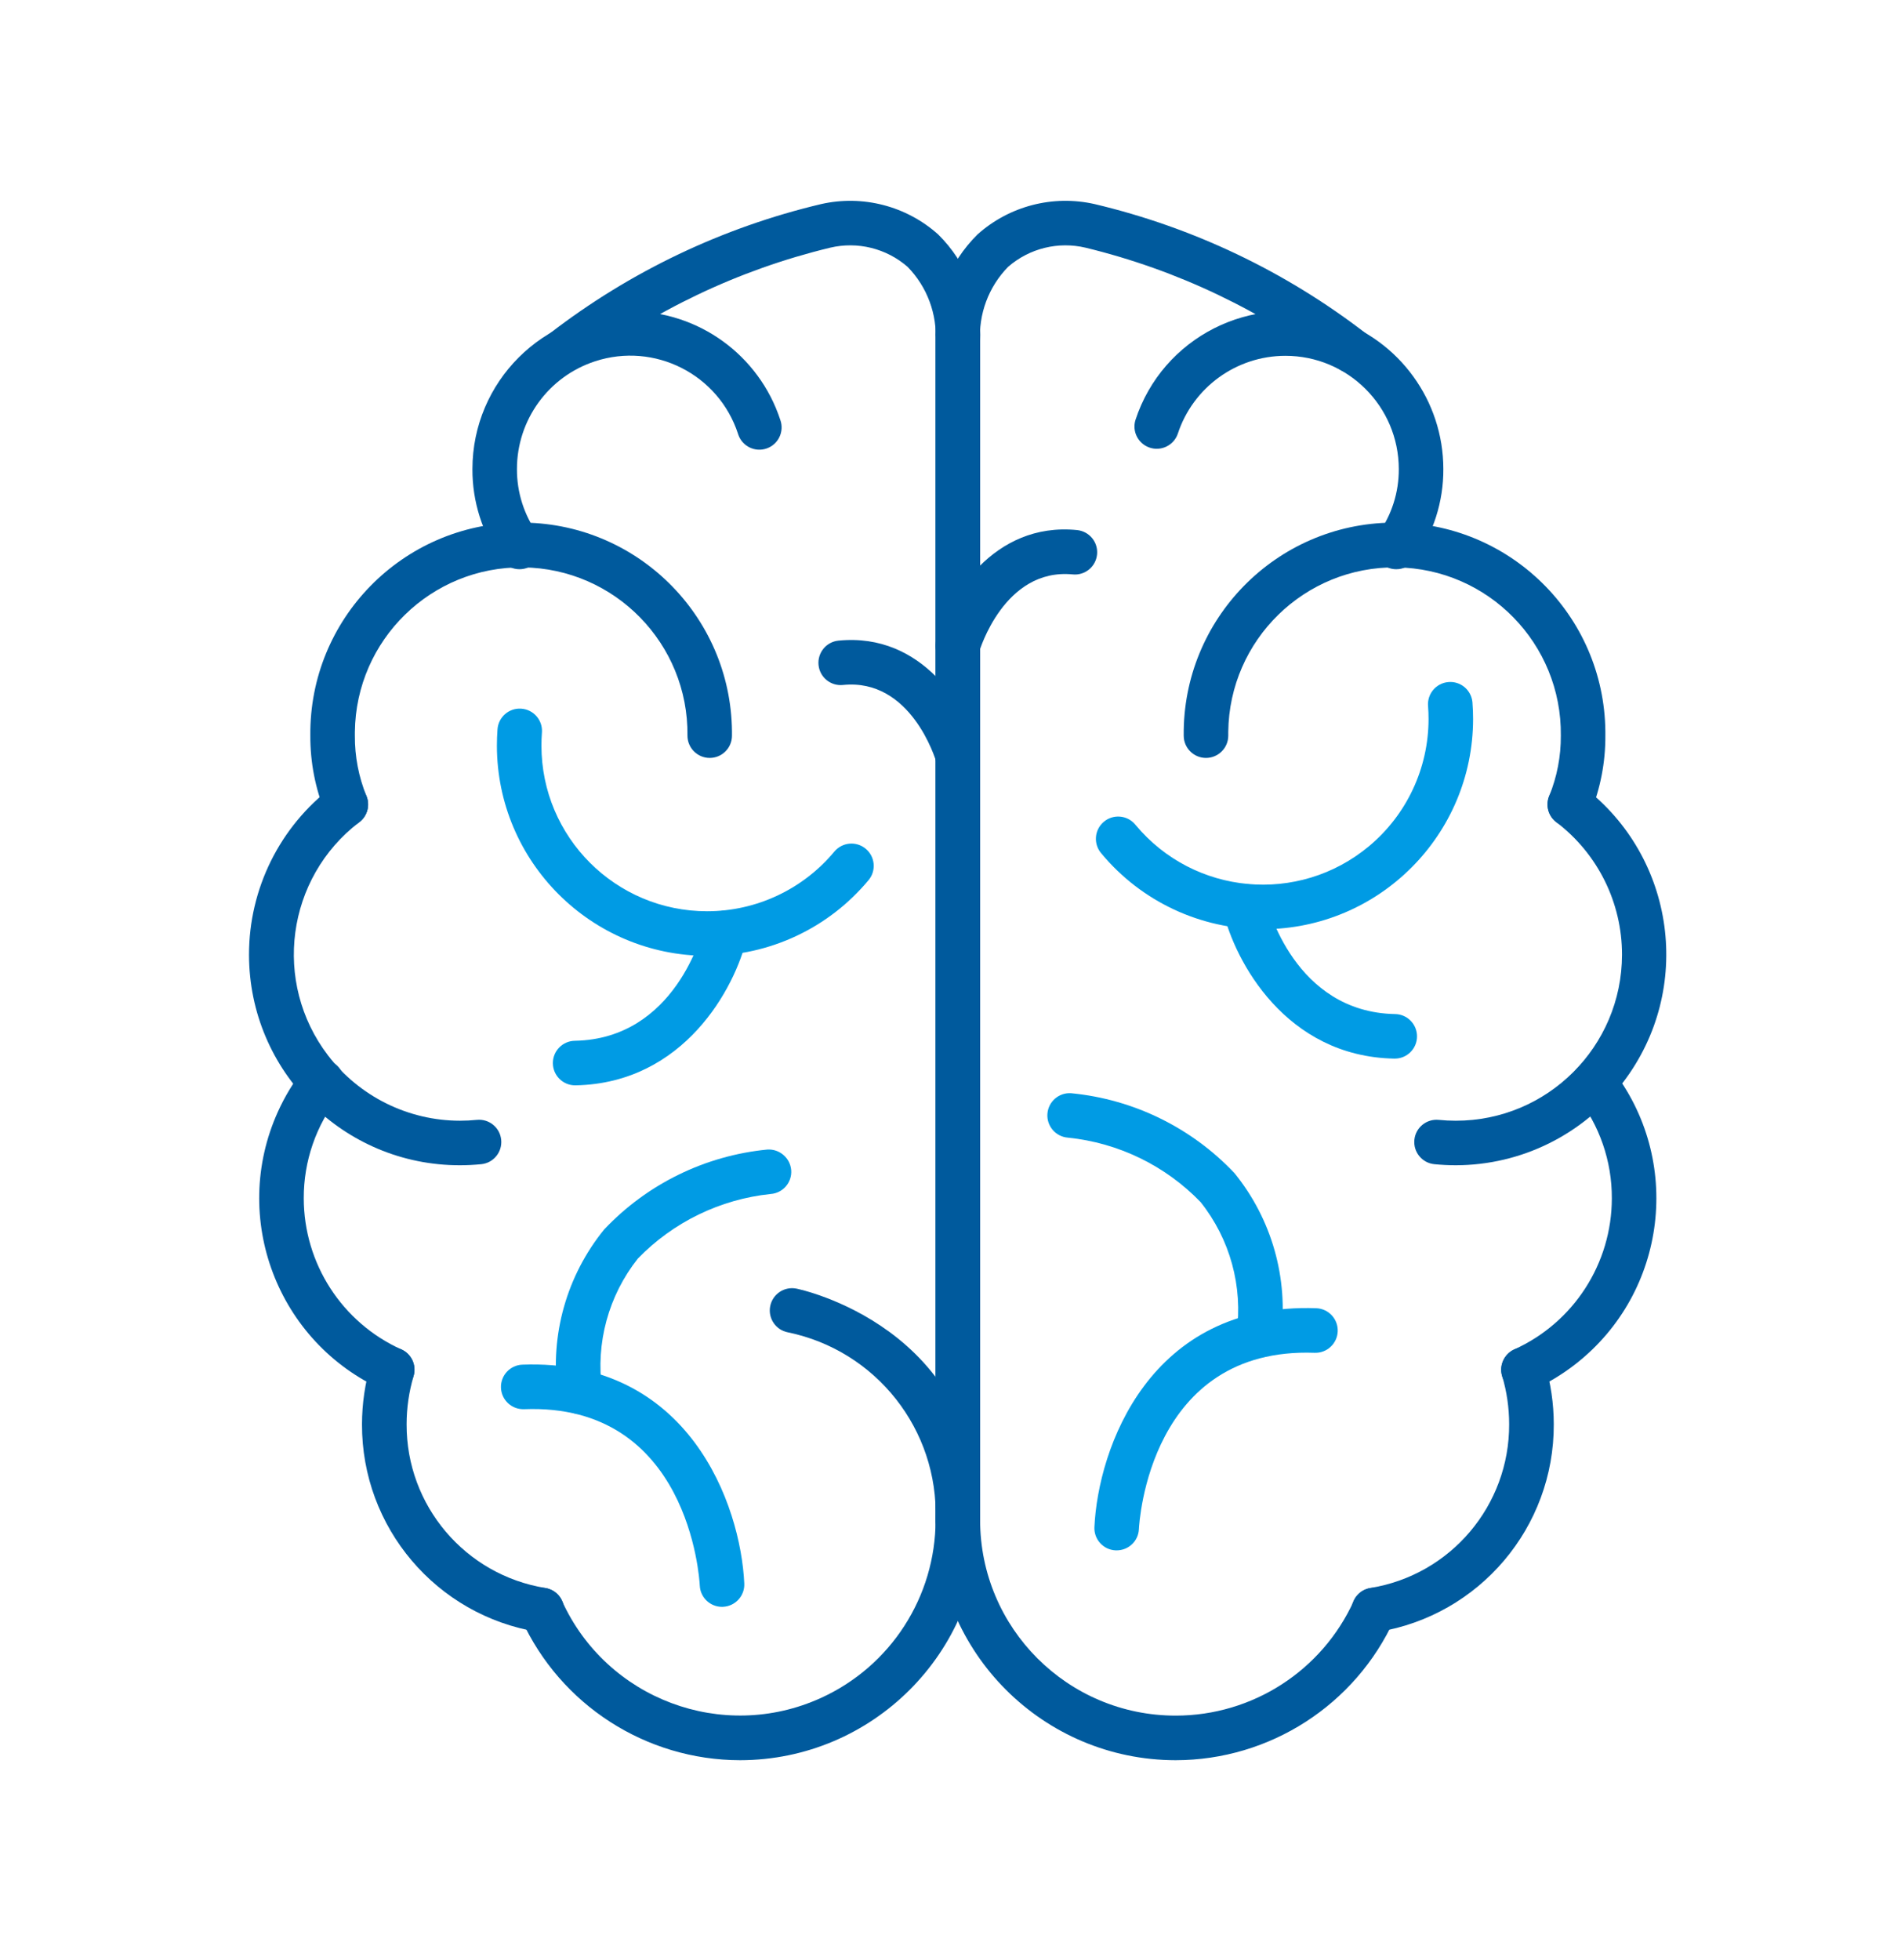 <?xml version="1.0" encoding="utf-8"?>
<!-- Generator: Adobe Illustrator 16.0.0, SVG Export Plug-In . SVG Version: 6.00 Build 0)  -->
<!DOCTYPE svg PUBLIC "-//W3C//DTD SVG 1.1//EN" "http://www.w3.org/Graphics/SVG/1.1/DTD/svg11.dtd">
<svg version="1.1" id="圖層_1" xmlns="http://www.w3.org/2000/svg" xmlns:xlink="http://www.w3.org/1999/xlink" x="0px" y="0px"
	 width="489.131px" height="504.25px" viewBox="0 0 489.131 504.25" enable-background="new 0 0 489.131 504.25"
	 xml:space="preserve">
<g>
	<path fill="#005A9D" d="M359.248,146.429c-3.164,0-5.727-2.562-5.727-5.727c0.004-1.199,0.379-2.367,1.074-3.344
		c3.488-4.867,5.348-10.711,5.316-16.707c-0.023-16.105-13.102-29.141-29.207-29.121c-12.594,0.02-23.75,8.121-27.668,20.082
		c-1.055,2.988-4.324,4.562-7.309,3.508c-2.895-1.02-4.473-4.137-3.578-7.074c6.98-21.316,29.926-32.941,51.246-25.965
		c16.68,5.465,27.969,21.023,27.98,38.57c0.043,8.387-2.566,16.57-7.449,23.387C362.845,145.546,361.103,146.445,359.248,146.429z"
		/>
	<path fill="#005A9D" d="M403.916,212.671c-3.164,0-5.73-2.566-5.73-5.73c0.004-0.75,0.152-1.496,0.438-2.195
		c2-4.922,3.016-10.191,2.98-15.504c0.273-23.625-18.664-43.012-42.293-43.285s-43.004,18.664-43.277,42.297
		c-0.004,0.332-0.004,0.66,0,0.988c0,3.16-2.57,5.73-5.734,5.73s-5.727-2.57-5.727-5.73c-0.309-29.961,23.727-54.496,53.688-54.801
		c29.957-0.309,54.492,23.734,54.801,53.688c0.004,0.375,0.004,0.746,0,1.113c0.039,6.824-1.27,13.59-3.844,19.906
		C408.322,211.289,406.232,212.675,403.916,212.671z"/>
	<path fill="#005A9D" d="M374.576,299.753c-1.863,0-3.711-0.098-5.523-0.273c-3.148-0.316-5.445-3.125-5.129-6.277
		c0.316-3.145,3.129-5.441,6.273-5.125l0,0c1.43,0.145,2.887,0.219,4.359,0.219c23.605,0.027,42.762-19.094,42.789-42.699
		c0.016-13.375-6.234-25.988-16.883-34.082c-2.531-1.902-3.047-5.484-1.148-8.02c1.898-2.527,5.492-3.043,8.023-1.141
		c23.84,18.137,28.461,52.156,10.332,76c-10.25,13.469-26.191,21.383-43.121,21.398H374.576z"/>
	<path fill="#005A9D" d="M353.505,419.886c-3.16,0-5.727-2.562-5.727-5.727c-0.004-2.809,2.031-5.211,4.809-5.66
		c20.648-3.336,35.805-21.211,35.719-42.129c0-4.207-0.602-8.375-1.797-12.395c-0.895-3.035,0.836-6.227,3.871-7.125
		c3.035-0.895,6.219,0.836,7.117,3.879c1.512,5.07,2.285,10.34,2.293,15.641c0.102,26.535-19.125,49.203-45.328,53.441
		C354.146,419.859,353.826,419.886,353.505,419.886z"/>
	<path fill="#005A9D" d="M391.986,358.085c-3.164,0-5.734-2.566-5.734-5.73c0-2.254,1.32-4.301,3.379-5.23
		c15.27-6.902,25.09-22.105,25.098-38.867c0.039-9.543-3.168-18.82-9.086-26.305c-1.906-2.531-1.402-6.117,1.125-8.027
		c2.453-1.844,5.926-1.434,7.875,0.945c18.445,23.488,14.352,57.488-9.141,75.941c-3.438,2.699-7.188,4.961-11.164,6.758
		C393.595,357.906,392.794,358.078,391.986,358.085z"/>
	<path fill="#005A9D" d="M302.498,452.804c-34.098-0.043-61.734-27.672-61.77-61.77V88.039c-0.52-10.371,3.414-20.461,10.809-27.75
		c8.18-7.305,19.391-10.211,30.094-7.793c25.367,6.004,49.168,17.352,69.816,33.273c2.465,1.98,2.855,5.59,0.875,8.059
		c-1.992,2.469-5.602,2.855-8.07,0.875c-19.254-14.711-41.359-25.266-64.91-30.98c-7.055-1.676-14.488,0.156-19.953,4.922
		c-5.043,5.148-7.656,12.203-7.203,19.395v302.996c0.012,27.785,22.551,50.312,50.34,50.297
		c19.742-0.008,37.652-11.547,45.809-29.523c1.309-2.887,4.703-4.164,7.59-2.852c2.883,1.305,4.16,4.711,2.852,7.594
		C348.724,438.605,326.732,452.769,302.498,452.804z"/>
	<path fill="#005A9D" d="M133.662,146.429c-1.844,0.008-3.582-0.887-4.66-2.391c-4.879-6.816-7.488-15-7.445-23.387
		c0.02-22.438,18.223-40.605,40.66-40.586c17.551,0.02,33.105,11.301,38.566,27.98c1.055,2.988-0.516,6.262-3.5,7.312
		c-2.984,1.047-6.258-0.52-7.305-3.504c-0.027-0.078-0.055-0.16-0.078-0.242c-4.996-15.312-21.461-23.672-36.773-18.676
		c-11.996,3.91-20.113,15.094-20.117,27.715c-0.027,5.996,1.828,11.84,5.32,16.707c1.844,2.57,1.254,6.152-1.316,7.996
		c-0.977,0.699-2.141,1.074-3.336,1.074H133.662z"/>
	<path fill="#005A9D" d="M88.998,212.671c-2.324,0-4.418-1.395-5.301-3.535c-2.574-6.316-3.883-13.078-3.848-19.895
		c-0.309-29.961,23.727-54.496,53.691-54.801c29.957-0.309,54.492,23.727,54.797,53.688c0.004,0.371,0.004,0.746,0,1.113
		c0,3.16-2.562,5.73-5.727,5.73s-5.727-2.57-5.727-5.73c0.273-23.625-18.664-43.012-42.297-43.285
		c-23.625-0.273-43.004,18.664-43.277,42.297c-0.008,0.328-0.008,0.66,0,0.988c-0.043,5.32,0.973,10.605,2.98,15.531
		c1.191,2.922-0.199,6.25-3.105,7.465C90.49,212.519,89.744,212.664,88.998,212.671z"/>
	<path fill="#005A9D" d="M118.337,299.753c-29.934,0.039-54.227-24.191-54.266-54.129c-0.02-16.992,7.93-33.016,21.48-43.27
		c2.531-1.902,6.121-1.387,8.02,1.141c1.902,2.535,1.387,6.117-1.145,8.02c-18.777,14.34-22.379,41.188-8.039,59.965
		c8.082,10.582,20.629,16.801,33.945,16.816c1.473,0,2.926-0.074,4.355-0.219c3.152-0.316,5.961,1.98,6.273,5.125
		c0.316,3.152-1.977,5.961-5.125,6.277C122.041,299.656,120.197,299.753,118.337,299.753z"/>
	<path fill="#005A9D" d="M139.404,419.886c-0.312,0-0.625-0.027-0.934-0.074c-26.203-4.238-45.426-26.906-45.328-53.441
		c0.008-5.301,0.781-10.57,2.293-15.641c0.895-3.043,4.086-4.773,7.121-3.879c3.035,0.898,4.766,4.09,3.867,7.125
		c-1.191,4.02-1.801,8.188-1.801,12.395c-0.082,20.918,15.074,38.793,35.73,42.129c3.121,0.504,5.238,3.457,4.727,6.574
		c-0.449,2.777-2.844,4.812-5.656,4.812H139.404z"/>
	<path fill="#005A9D" d="M100.923,358.085c-0.812-0.008-1.613-0.18-2.348-0.516c-27.238-12.27-39.367-44.297-27.094-71.531
		c1.793-3.984,4.066-7.738,6.766-11.168c1.902-2.531,5.496-3.035,8.023-1.137c2.527,1.91,3.031,5.496,1.125,8.027
		c-0.047,0.062-0.098,0.129-0.148,0.191c-5.922,7.484-9.125,16.762-9.09,26.305c0.016,16.762,9.828,31.965,25.098,38.867
		c2.887,1.301,4.176,4.691,2.875,7.574c-0.926,2.059-2.973,3.387-5.23,3.387H100.923z"/>
	<path fill="#005A9D" d="M190.416,452.804c-24.23-0.043-46.211-14.207-56.262-36.254c-1.309-2.883-0.031-6.289,2.852-7.594
		c2.883-1.312,6.281-0.035,7.59,2.852c11.508,25.301,41.34,36.484,66.641,24.977c17.941-8.16,29.469-26.043,29.492-45.75V88.039
		c0.453-7.191-2.164-14.246-7.203-19.395c-5.465-4.766-12.895-6.598-19.953-4.922c-23.551,5.688-45.66,16.227-64.914,30.945
		c-2.57,1.84-6.152,1.25-7.996-1.32c-1.695-2.363-1.348-5.625,0.805-7.578c20.648-15.922,44.445-27.27,69.82-33.273
		c10.699-2.418,21.91,0.488,30.086,7.793c7.395,7.289,11.328,17.379,10.812,27.75v302.996
		C252.15,425.132,224.517,452.761,190.416,452.804z"/>
	<path fill="#005A9D" d="M246.455,171.851c-0.527,0-1.047-0.074-1.555-0.219c-3.043-0.852-4.816-4.02-3.957-7.066l0,0
		c3.012-10.707,14.508-30.367,36.207-28.207c3.148,0.324,5.445,3.133,5.125,6.277c-0.312,3.152-3.125,5.449-6.273,5.125
		c-17.668-1.715-23.977,19.695-24.062,19.914C251.248,170.136,249.009,171.839,246.455,171.851z"/>
	<path fill="#005A9D" d="M246.455,200.296c-2.555-0.008-4.805-1.703-5.508-4.164l0,0c-0.254-0.887-6.559-21.73-24.062-19.926
		c-3.148,0.32-5.961-1.98-6.273-5.133c-0.316-3.145,1.98-5.961,5.125-6.277c21.777-2.16,33.195,17.508,36.207,28.207
		c0.859,3.047-0.91,6.215-3.957,7.066l0,0C247.486,200.222,246.97,200.289,246.455,200.296z"/>
	<path fill="#009BE4" d="M324.951,239.035c-16.059,0.008-31.293-7.129-41.559-19.48c-2.082-2.387-1.84-6.004,0.539-8.086
		c2.383-2.086,6.004-1.84,8.09,0.539c0.059,0.066,0.117,0.137,0.172,0.211c15.059,18.09,41.93,20.551,60.02,5.488
		c9.73-8.094,15.355-20.098,15.355-32.758c0-1.094-0.043-2.188-0.121-3.258c-0.293-3.152,2.023-5.941,5.176-6.234
		c3.152-0.297,5.941,2.023,6.234,5.172c0.008,0.062,0.012,0.137,0.012,0.191c0.105,1.367,0.16,2.742,0.16,4.129
		C378.998,214.808,354.806,239.003,324.951,239.035z"/>
	<path fill="#009BE4" d="M358.818,272.32h-0.113c-27.883-0.539-40.977-25.055-44.008-37.945c-0.691-3.078,1.246-6.145,4.332-6.844
		c3.039-0.676,6.062,1.191,6.816,4.211l0,0c0.285,1.141,7.199,28.617,33.082,29.121c3.164,0.027,5.703,2.617,5.676,5.785
		C364.572,269.812,361.982,272.355,358.818,272.32z"/>
	<path fill="#009BE4" d="M323.884,349.21h-0.473c-3.156-0.258-5.5-3.027-5.238-6.18c1.672-12.059-1.672-24.281-9.262-33.805
		c-9.055-9.379-21.137-15.25-34.109-16.57c-3.152-0.23-5.527-2.973-5.301-6.129c0.227-3.152,2.977-5.531,6.129-5.301
		c16.02,1.547,30.941,8.848,41.992,20.543c9.609,11.82,13.938,27.07,11.969,42.172C329.353,346.921,326.869,349.203,323.884,349.21z
		"/>
	<path fill="#009BE4" d="M287.322,398.82h-0.27c-3.156-0.137-5.605-2.816-5.457-5.98l0,0c0.934-20.18,14.094-57.828,57.082-56.309
		c3.168,0.121,5.633,2.773,5.52,5.945c-0.117,3.16-2.777,5.633-5.945,5.52l0,0c-42.43-1.531-45.117,43.453-45.211,45.375
		C292.9,396.421,290.384,398.82,287.322,398.82z"/>
	<path fill="#009BE4" d="M181.935,245.886c-29.852-0.043-54.047-24.227-54.082-54.074c0-1.395,0.055-2.773,0.152-4.133
		c0.184-3.16,2.898-5.574,6.059-5.383c3.16,0.188,5.57,2.895,5.383,6.051c-0.004,0.07-0.008,0.129-0.016,0.199
		c-0.078,1.074-0.117,2.16-0.117,3.266c0,23.531,19.086,42.609,42.625,42.602c12.648,0,24.645-5.625,32.738-15.344
		c2.027-2.434,5.641-2.762,8.07-0.734c2.43,2.023,2.762,5.641,0.738,8.066C213.22,238.757,197.994,245.894,181.935,245.886z"/>
	<path fill="#009BE4" d="M148.037,279.199c-3.164,0.027-5.75-2.512-5.781-5.676s2.512-5.754,5.672-5.789
		c25.875-0.5,32.801-27.953,33.082-29.121c0.766-3.07,3.879-4.938,6.945-4.172c3.023,0.754,4.887,3.781,4.207,6.816
		c-3.004,12.859-16.133,37.367-44.008,37.941H148.037z"/>
	<path fill="#009BE4" d="M149.224,363.746c-2.988,0.004-5.48-2.277-5.73-5.258c-1.988-15.121,2.34-30.395,11.969-42.227
		c11.051-11.695,25.969-18.996,41.988-20.547c3.141-0.188,5.863,2.164,6.129,5.309c0.23,3.152-2.141,5.902-5.297,6.125l0,0
		c-12.988,1.355-25.09,7.242-34.172,16.621c-7.547,9.527-10.867,21.723-9.195,33.762c0.258,3.156-2.086,5.918-5.242,6.18
		L149.224,363.746z"/>
	<path fill="#009BE4" d="M185.783,413.351c-3.059,0-5.582-2.398-5.727-5.453l0,0c-0.098-1.922-2.867-47.039-45.211-45.391
		c-3.164,0.109-5.828-2.352-5.945-5.516c-0.117-3.168,2.352-5.824,5.516-5.941c42.934-1.574,56.152,36.121,57.09,56.301
		c0.145,3.156-2.301,5.836-5.461,5.988c-0.004,0-0.004,0-0.004,0L185.783,413.351z"/>
	<path fill="#005A9D" d="M246.455,396.761h-0.035c-3.164-0.02-5.715-2.598-5.691-5.762v-0.008
		c0.773-23.199-15.281-43.578-38.02-48.262c-3.105-0.594-5.137-3.602-4.539-6.707c0.602-3.109,3.602-5.141,6.715-4.543
		c0.473,0.086,47.613,9.738,47.301,59.586C252.166,394.218,249.607,396.761,246.455,396.761z"/>
</g>
</svg>
